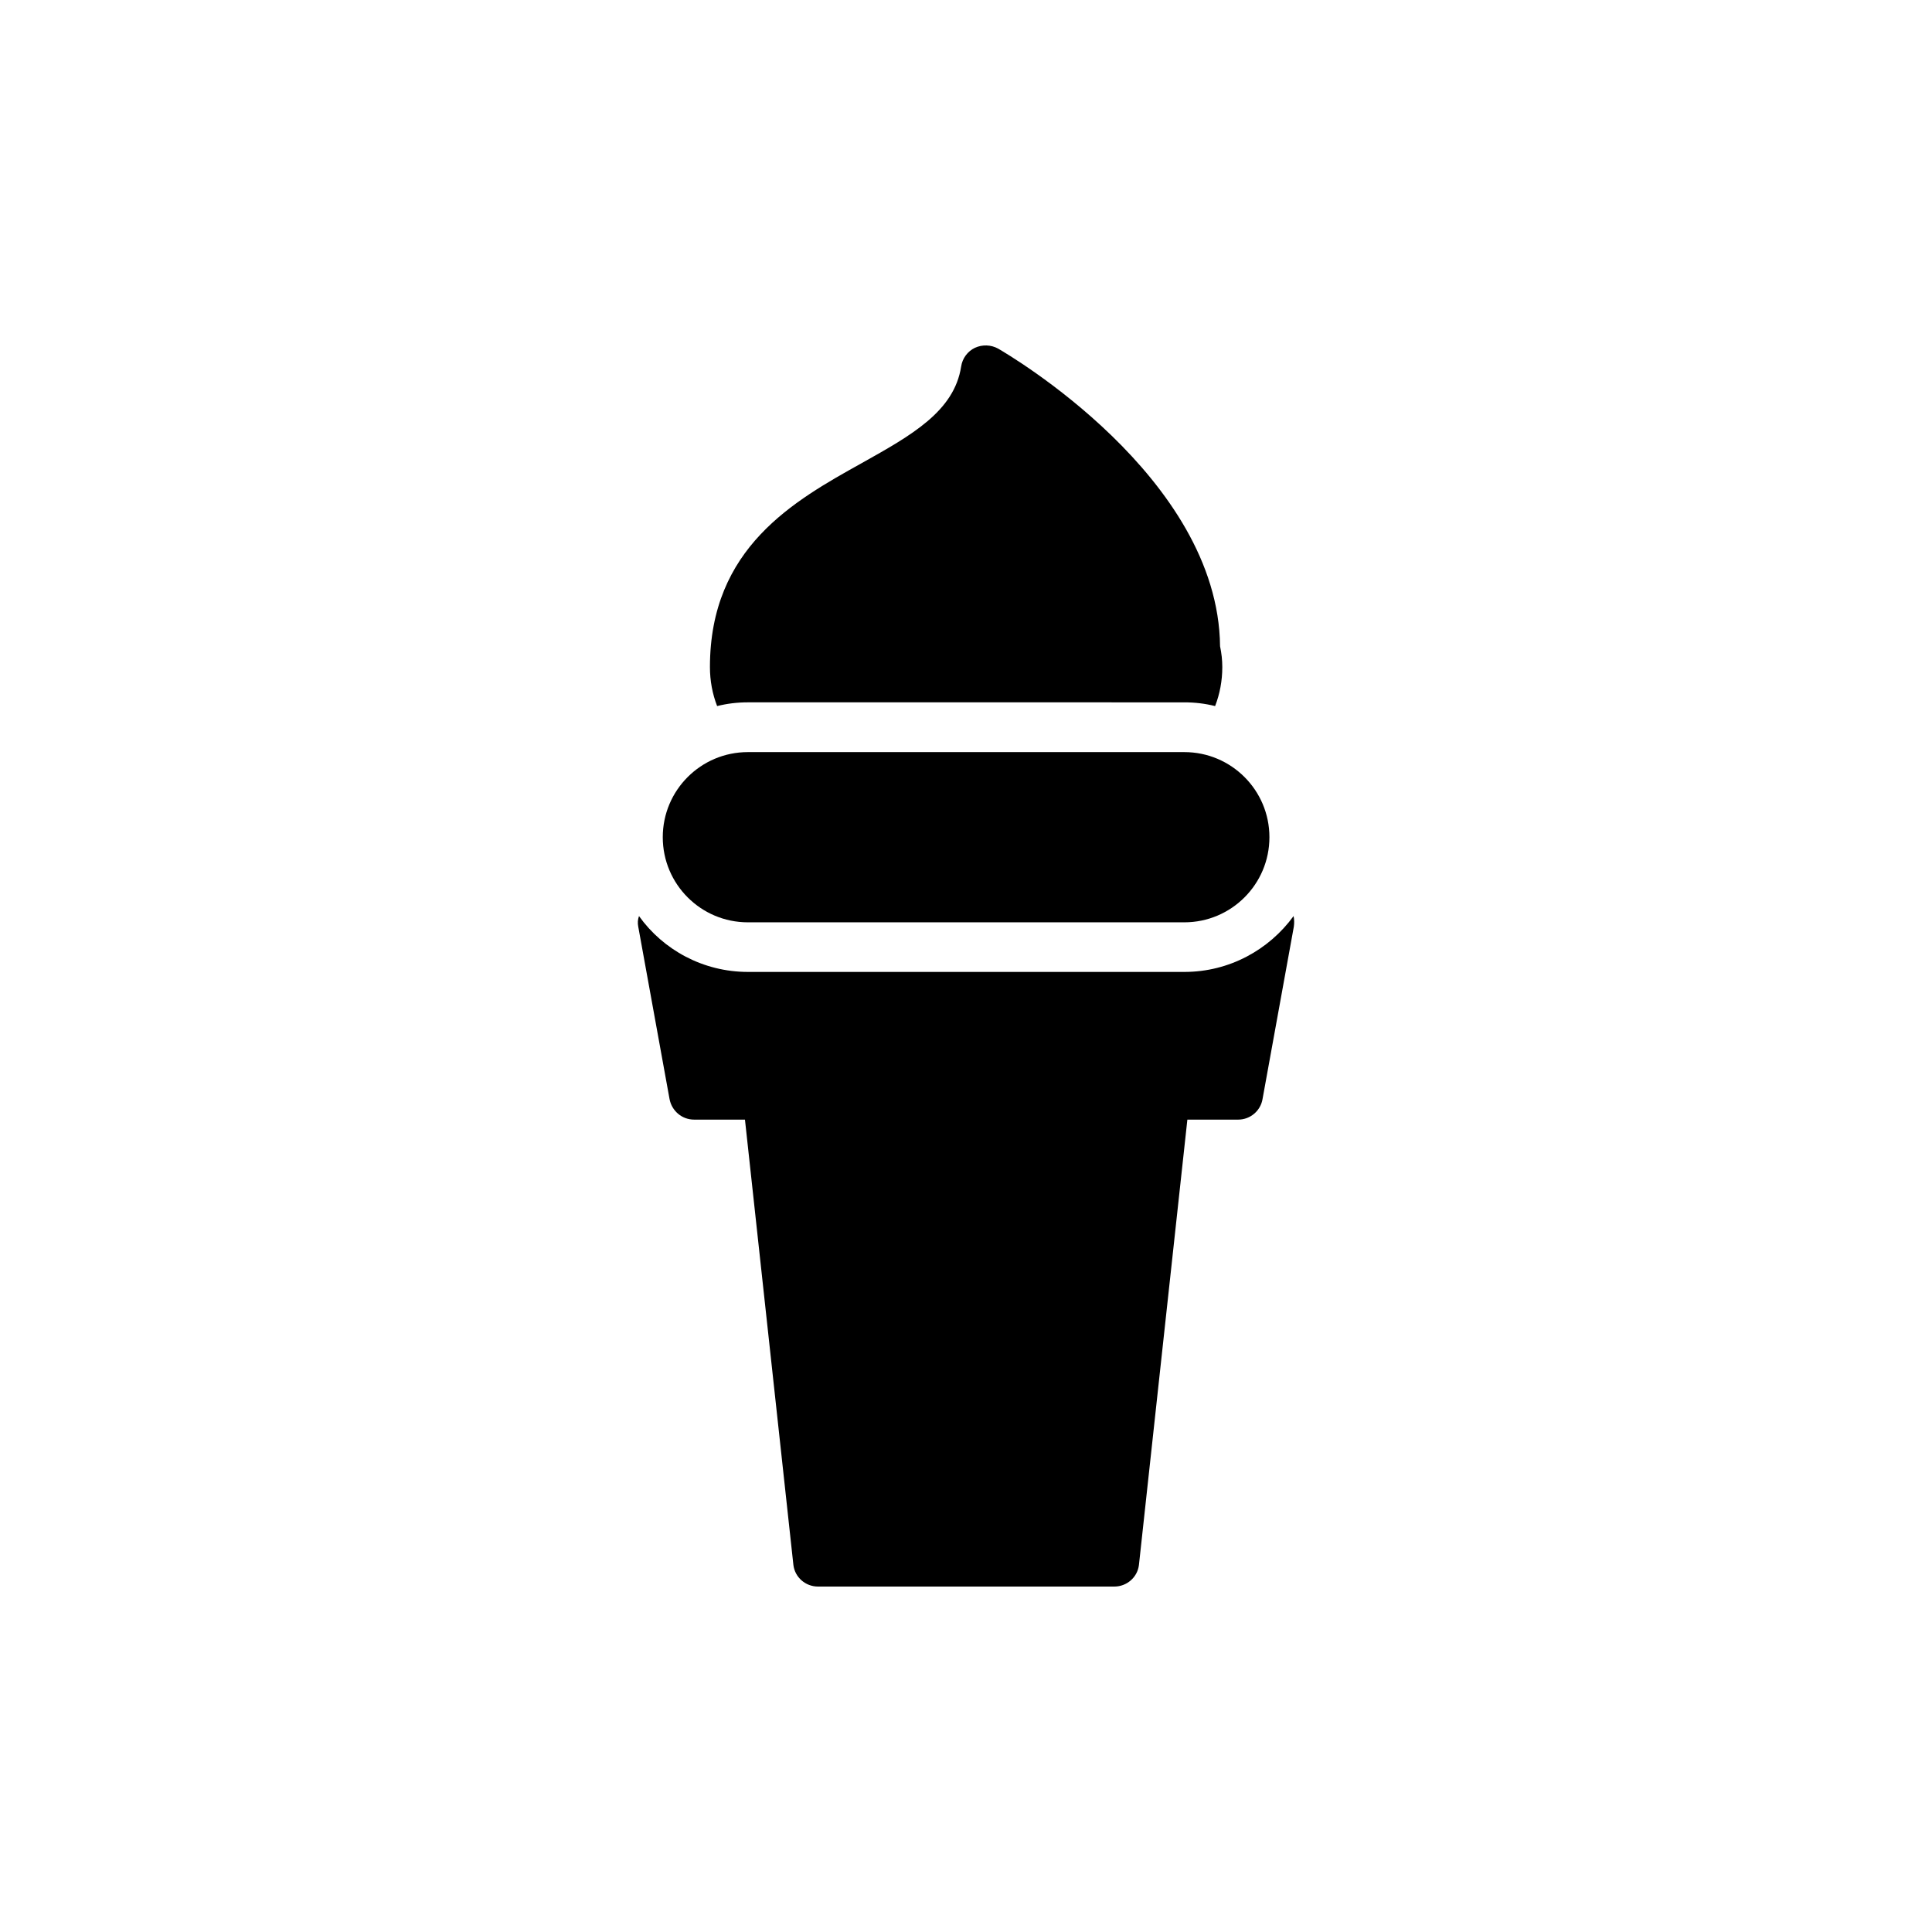 <?xml version="1.0" encoding="UTF-8"?>
<!-- Uploaded to: SVG Repo, www.svgrepo.com, Generator: SVG Repo Mixer Tools -->
<svg fill="#000000" width="800px" height="800px" version="1.1" viewBox="144 144 512 512" xmlns="http://www.w3.org/2000/svg">
 <g>
  <path d="m313.34 386.77c-0.328 0.922-0.395 1.844-0.195 2.828l8.289 45.652c0.594 3.156 3.289 5.461 6.512 5.461h13.477l12.836 118.02c0.395 3.289 3.223 5.723 6.512 5.723h78.547c3.289 0 6.117-2.434 6.512-5.723l12.836-118.02h13.477c3.156 0 5.922-2.301 6.445-5.461l8.289-45.652c0.133-0.922 0.133-1.906-0.066-2.828-6.512 8.945-17.039 14.801-28.945 14.801h-115.64c-11.91 0-22.5-5.856-28.883-14.801z"/>
  <path d="m319.64 365.87c0 12.457 10.098 22.555 22.555 22.555h115.66c12.457 0 22.555-10.098 22.555-22.555 0-12.457-10.098-22.555-22.555-22.555h-115.66c-12.457 0-22.555 10.098-22.555 22.555z"/>
  <path d="m457.86 330.13c2.828 0 5.527 0.328 8.156 0.988 1.25-3.223 1.906-6.711 1.906-10.328 0-1.844-0.199-3.684-0.594-5.527-0.461-44.93-56.441-77.492-58.812-78.875-1.906-1.051-4.211-1.117-6.184-0.199-1.906 0.922-3.289 2.762-3.617 4.934-1.844 11.906-13.156 18.223-26.312 25.59-17.961 10-40.262 22.434-40.262 54.074 0 3.617 0.656 7.106 1.906 10.328 2.633-0.656 5.328-0.988 8.156-0.988z"/>
 </g>
</svg>